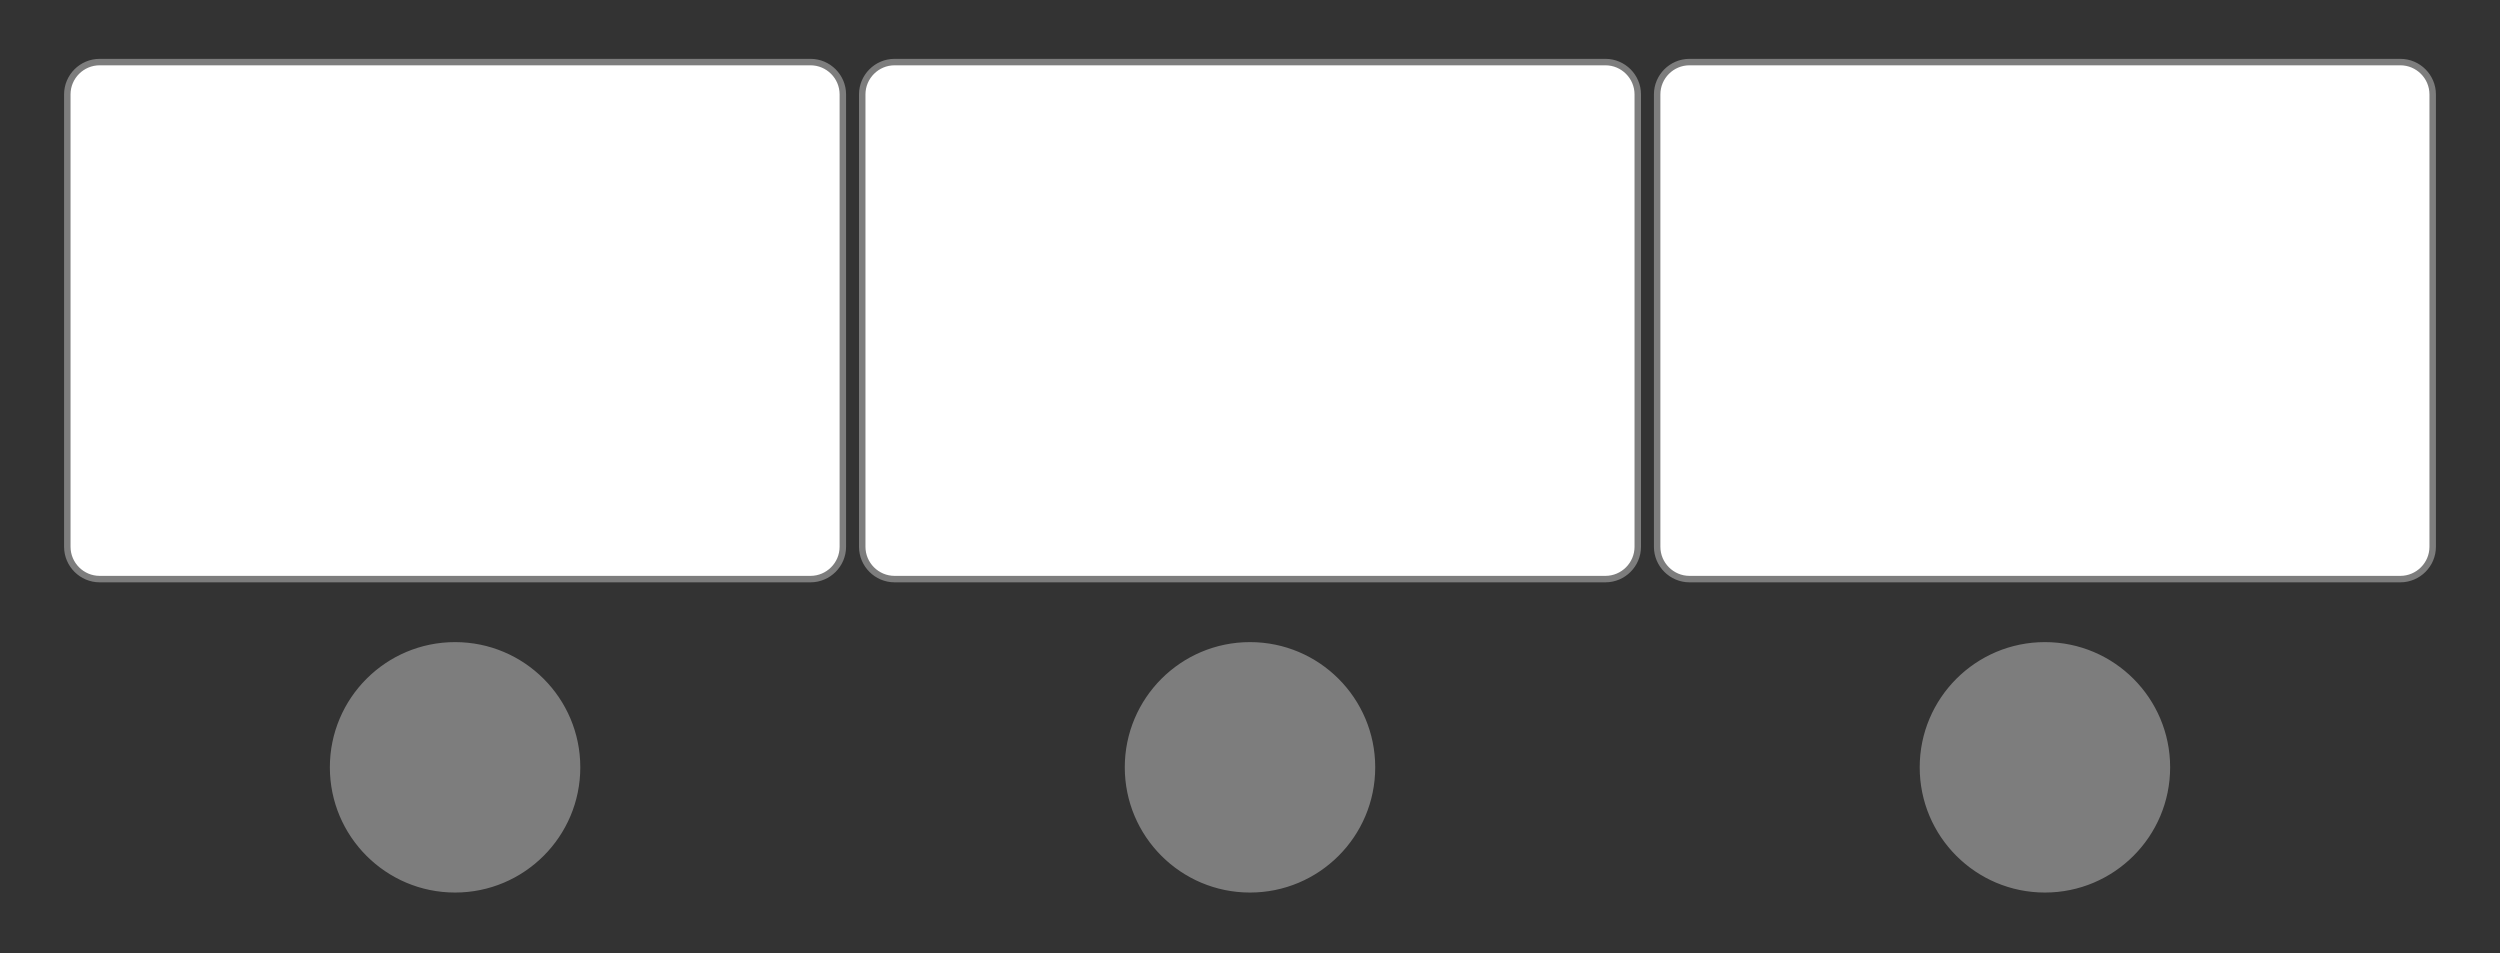 <?xml version="1.0" encoding="UTF-8"?>
<svg id="Layer_1" xmlns="http://www.w3.org/2000/svg" version="1.1" viewBox="0 0 773.66 294.93">
  <rect x="0" y="0" width="773.66" height="294.93" fill="#333333" stroke="none"/>
  <!-- Generator: Adobe Illustrator 29.2.1, SVG Export Plug-In . SVG Version: 2.1.0 Build 116)  -->
  <defs>
    <style>
      .st0 {
        fill: #7d7d7d;
      }

      .st0, .st1 {
        stroke: #7d7d7d;
        stroke-miterlimit: 10;
      }

      .st1 {
        fill: #fff;
        stroke-width: 2px;
      }
    </style>
  </defs>
  <g>
    <path class="st1" d="M20.83,29.21c0-5.5,4.5-10,10-10h220c5.5,0,10,4.5,10,10v140c0,5.5-4.5,10-10,10H30.83c-5.5,0-10-4.5-10-10V29.21h0Z"/>
    <circle class="st0" cx="140.83" cy="237.46" r="38.25"/>
  </g>
  <g>
    <path class="st1" d="M266.83,29.21c0-5.5,4.5-10,10-10h220c5.5,0,10,4.5,10,10v140c0,5.5-4.5,10-10,10h-220c-5.5,0-10-4.5-10-10V29.21h0Z"/>
    <circle class="st0" cx="386.83" cy="237.46" r="38.25"/>
  </g>
  <g>
    <path class="st1" d="M512.83,29.21c0-5.5,4.5-10,10-10h220c5.5,0,10,4.5,10,10v140c0,5.5-4.5,10-10,10h-220c-5.5,0-10-4.5-10-10V29.21Z"/>
    <circle class="st0" cx="632.83" cy="237.46" r="38.25"/>
  </g>
</svg>